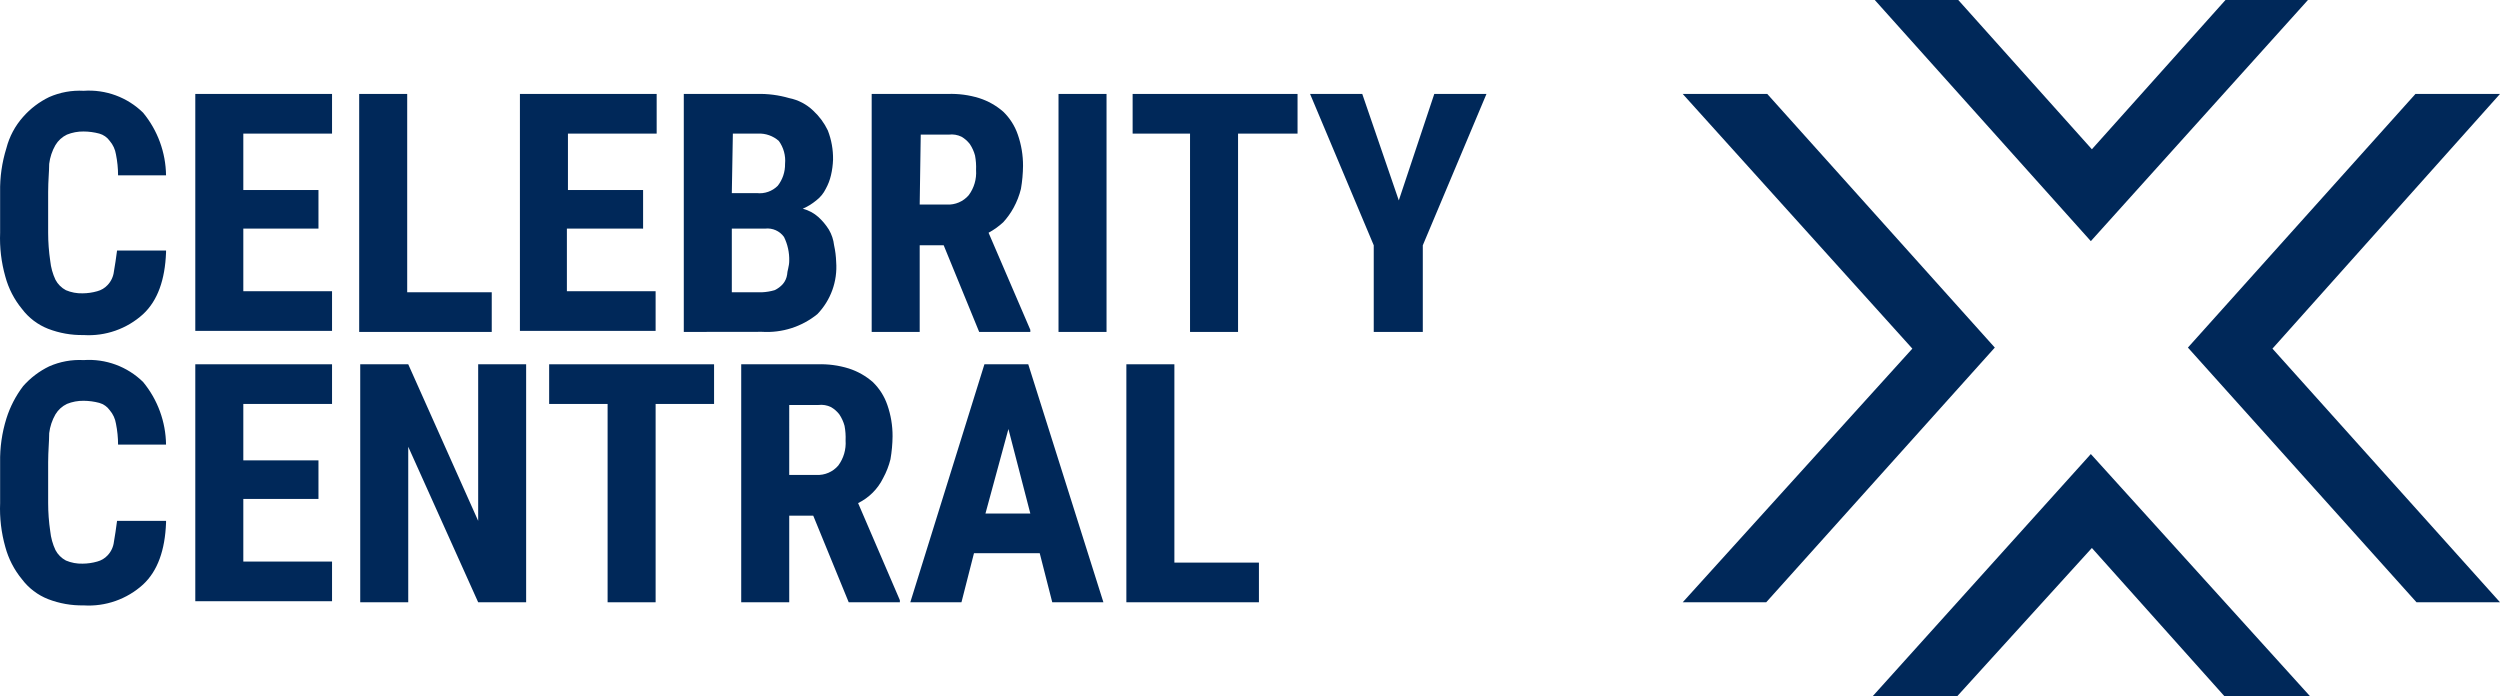 <?xml version="1.0" encoding="utf-8"?>
<!-- Generator: Adobe Illustrator 26.3.1, SVG Export Plug-In . SVG Version: 6.00 Build 0)  -->
<svg version="1.1" id="Layer_1" xmlns="http://www.w3.org/2000/svg" xmlns:xlink="http://www.w3.org/1999/xlink" x="0px" y="0px"
	 viewBox="0 0 340.417 94.8" style="enable-background:new 0 0 340.417 94.8;" xml:space="preserve">
<style type="text/css">
	.st0{fill:#002859;}
</style>
<g id="Group_1" transform="translate(-1197 -398)">
	<path id="Path_1" class="st0" d="M1219.609,432.396c-0.142,3.695-1.137,6.538-3.127,8.385c-2.204,2.005-5.128,3.031-8.102,2.842
		c-1.651,0.031-3.292-0.258-4.832-0.853c-1.411-0.555-2.641-1.49-3.553-2.701c-1.061-1.288-1.834-2.788-2.268-4.4
		c-0.551-1.942-0.791-3.958-0.711-5.975v-5.543c-0.037-2.022,0.251-4.038,0.853-5.969c0.407-1.582,1.187-3.044,2.274-4.264
		c0.992-1.129,2.2-2.047,3.553-2.701c1.475-0.649,3.082-0.941,4.69-0.853c3.003-0.211,5.953,0.876,8.102,2.985
		c1.981,2.404,3.082,5.412,3.121,8.527h-6.532c-0.002-0.954-0.098-1.906-0.285-2.842c-0.107-0.683-0.402-1.323-0.852-1.848
		c-0.346-0.485-0.848-0.836-1.422-0.996c-0.696-0.184-1.412-0.279-2.131-0.285c-0.779-0.01-1.552,0.135-2.274,0.426
		c-0.649,0.311-1.192,0.805-1.563,1.422c-0.453,0.788-0.742,1.659-0.852,2.561c0,0.996-0.142,2.274-0.142,3.838v5.543
		c0.002,1.284,0.097,2.567,0.285,3.838c0.093,0.887,0.333,1.753,0.711,2.561c0.321,0.606,0.816,1.101,1.422,1.422
		c0.719,0.304,1.494,0.45,2.274,0.426c0.673-0.004,1.343-0.1,1.99-0.285c0.546-0.142,1.039-0.438,1.422-0.853
		c0.477-0.507,0.776-1.156,0.853-1.848c0.142-0.853,0.285-1.705,0.426-2.842h6.672V432.396z"/>
	<path id="Path_2" class="st0" d="M1240.365,429.127h-10.233v8.528h12.081v5.4h-18.62v-32.263h18.62v5.401h-12.081v7.682h10.233
		V429.127z"/>
	<path id="Path_3" class="st0" d="M1252.447,437.797h11.512v5.401h-18.05v-32.406h6.538V437.797z"/>
	<path id="Path_4" class="st0" d="M1284.426,429.127h-10.235v8.528h12.081v5.4h-18.476v-32.263h18.62v5.401h-12.081v7.682h10.233
		v5.258h-0.142V429.127z"/>
	<path id="Path_5" class="st0" d="M1290.11,443.198v-32.406h9.948c1.489-0.04,2.975,0.152,4.406,0.568
		c1.23,0.246,2.364,0.838,3.268,1.707c0.829,0.764,1.505,1.679,1.991,2.696c0.493,1.268,0.734,2.619,0.711,3.979
		c-0.025,0.718-0.12,1.432-0.285,2.131c-0.15,0.646-0.389,1.268-0.711,1.848c-0.301,0.612-0.738,1.147-1.279,1.563
		c-0.562,0.461-1.184,0.843-1.848,1.137c0.791,0.204,1.522,0.594,2.131,1.137c0.549,0.502,1.027,1.075,1.422,1.705
		c0.384,0.653,0.626,1.379,0.711,2.131c0.165,0.748,0.26,1.509,0.285,2.274c0.197,2.625-0.734,5.21-2.561,7.106
		c-2.12,1.719-4.807,2.579-7.531,2.41L1290.11,443.198z M1296.649,424.295h3.411c1.049,0.117,2.095-0.249,2.842-0.996
		c0.666-0.851,1.017-1.905,0.996-2.985c0.107-1.111-0.196-2.224-0.852-3.127c-0.782-0.688-1.802-1.045-2.842-0.996h-3.413
		l-0.142,8.102V424.295z M1296.649,429.127v8.67h4.122c0.578-0.025,1.15-0.121,1.705-0.285c0.435-0.201,0.822-0.492,1.137-0.852
		c0.304-0.365,0.501-0.808,0.568-1.279c0-0.426,0.285-1.137,0.285-1.848c0.032-1.131-0.212-2.253-0.711-3.268
		c-0.585-0.814-1.564-1.249-2.561-1.137H1296.649z"/>
	<path id="Path_6" class="st0" d="M1325.5,431.401h-3.268v11.797h-6.538v-32.406h10.376c1.443-0.05,2.884,0.142,4.264,0.568
		c1.203,0.385,2.316,1.012,3.268,1.842c0.902,0.869,1.584,1.941,1.99,3.127c0.478,1.37,0.719,2.813,0.711,4.264
		c-0.011,1.048-0.106,2.094-0.285,3.127c-0.22,0.893-0.555,1.753-0.996,2.561c-0.391,0.718-0.869,1.387-1.422,1.99
		c-0.603,0.553-1.271,1.03-1.99,1.422l5.686,13.218v0.285h-6.965L1325.5,431.401z M1322.232,425.854h3.695
		c1.14,0.061,2.243-0.412,2.985-1.279c0.727-0.982,1.08-2.192,0.996-3.412c0.029-0.666-0.019-1.334-0.142-1.99
		c-0.15-0.557-0.39-1.085-0.711-1.563c-0.309-0.404-0.696-0.743-1.137-0.996c-0.529-0.256-1.121-0.355-1.705-0.285h-3.839
		L1322.232,425.854z"/>
	<path id="Path_7" class="st0" d="M1347.673,443.198h-6.538v-32.406h6.538V443.198z"/>
	<path id="Path_8" class="st0" d="M1373.54,416.193h-7.959v27.005h-6.538v-27.005h-7.817v-5.401h22.456v5.401H1373.54z"/>
	<path id="Path_9" class="st0" d="M1387.47,425.289l4.832-14.497h7.106l-8.67,20.609v11.797h-6.68v-11.797l-8.67-20.609h7.106
		L1387.47,425.289z"/>
	<path id="Path_10" class="st0" d="M1219.609,469.207c-0.142,3.695-1.137,6.538-3.127,8.385c-2.204,2.005-5.128,3.031-8.102,2.842
		c-1.651,0.031-3.292-0.258-4.832-0.853c-1.411-0.555-2.641-1.49-3.553-2.701c-1.064-1.289-1.839-2.792-2.274-4.406
		c-0.548-1.94-0.786-3.955-0.705-5.969v-5.543c-0.037-2.022,0.251-4.038,0.853-5.969c0.497-1.589,1.267-3.08,2.274-4.406
		c0.992-1.129,2.2-2.047,3.553-2.701c1.474-0.65,3.081-0.942,4.69-0.854c3.003-0.211,5.953,0.876,8.102,2.985
		c1.981,2.404,3.082,5.412,3.121,8.527h-6.532c-0.002-0.954-0.098-1.906-0.285-2.842c-0.107-0.683-0.402-1.323-0.852-1.848
		c-0.346-0.485-0.848-0.836-1.422-0.996c-0.696-0.184-1.412-0.279-2.131-0.285c-0.779-0.01-1.552,0.135-2.274,0.426
		c-0.649,0.311-1.192,0.805-1.563,1.422c-0.453,0.788-0.742,1.659-0.852,2.561c0,1.137-0.142,2.41-0.142,3.979v5.543
		c0.002,1.284,0.097,2.567,0.285,3.838c0.093,0.887,0.333,1.753,0.711,2.561c0.321,0.606,0.816,1.101,1.422,1.422
		c0.719,0.304,1.494,0.45,2.274,0.426c0.673-0.004,1.343-0.1,1.99-0.285c0.546-0.142,1.039-0.438,1.422-0.853
		c0.477-0.507,0.776-1.156,0.853-1.848c0.142-0.853,0.285-1.705,0.426-2.842h6.672V469.207z"/>
	<path id="Path_11" class="st0" d="M1240.365,465.938h-10.233v8.528h12.081v5.4h-18.62v-32.263h18.62v5.401h-12.081v7.682h10.233
		V465.938z"/>
	<path id="Path_12" class="st0" d="M1268.643,480.009h-6.532l-9.522-21.177v21.177h-6.538v-32.406h6.538l9.522,21.319v-21.319h6.532
		V480.009z"/>
	<path id="Path_13" class="st0" d="M1294.232,453.005h-7.959v27.005h-6.538v-27.005h-7.959v-5.401h22.456V453.005z"/>
	<path id="Path_14" class="st0" d="M1307.735,468.213h-3.268v11.797h-6.538v-32.406h10.376c1.443-0.05,2.884,0.142,4.264,0.568
		c1.203,0.385,2.316,1.012,3.268,1.842c0.902,0.869,1.584,1.941,1.99,3.127c0.478,1.37,0.719,2.813,0.711,4.264
		c-0.011,1.048-0.106,2.094-0.285,3.127c-0.22,0.893-0.555,1.753-0.996,2.561c-0.726,1.485-1.927,2.685-3.411,3.412l5.686,13.218
		v0.285h-6.965L1307.735,468.213z M1304.466,462.67h3.695c1.14,0.061,2.243-0.412,2.985-1.279c0.727-0.982,1.08-2.192,0.996-3.412
		c0.029-0.666-0.019-1.334-0.142-1.99c-0.15-0.557-0.39-1.085-0.711-1.563c-0.309-0.404-0.696-0.743-1.137-0.996
		c-0.53-0.256-1.121-0.355-1.705-0.285h-3.981V462.67z"/>
	<path id="Path_15" class="st0" d="M1338.576,473.329h-8.953l-1.705,6.68h-6.965l10.092-32.406h5.969l10.233,32.406h-6.965
		L1338.576,473.329z M1331.185,467.928h6.112l-2.984-11.512L1331.185,467.928z"/>
	<path id="Path_16" class="st0" d="M1356.912,474.608h11.512v5.401h-18.05v-32.406h6.538V474.608z"/>
	<path id="Path_17" class="st0" d="M1525.904,410.792l-30.984,34.537l31.127,34.68h11.37l-30.984-34.537l30.984-34.68H1525.904z"/>
	<path id="Path_18" class="st0" d="M1481.702,430.835L1511.266,398h-11.229l-18.192,20.325L1463.652,398h-11.37L1481.702,430.835z"
		/>
	<path id="Path_19" class="st0" d="M1437.5,480.009l31.127-34.68l-30.985-34.537h-11.512l31.269,34.68l-31.269,34.537H1437.5z"/>
	<path id="Path_20" class="st0" d="M1481.702,459.826l-29.705,32.974h11.512l18.335-20.183l18.05,20.183h11.655L1481.702,459.826z"
		/>
</g>
</svg>
